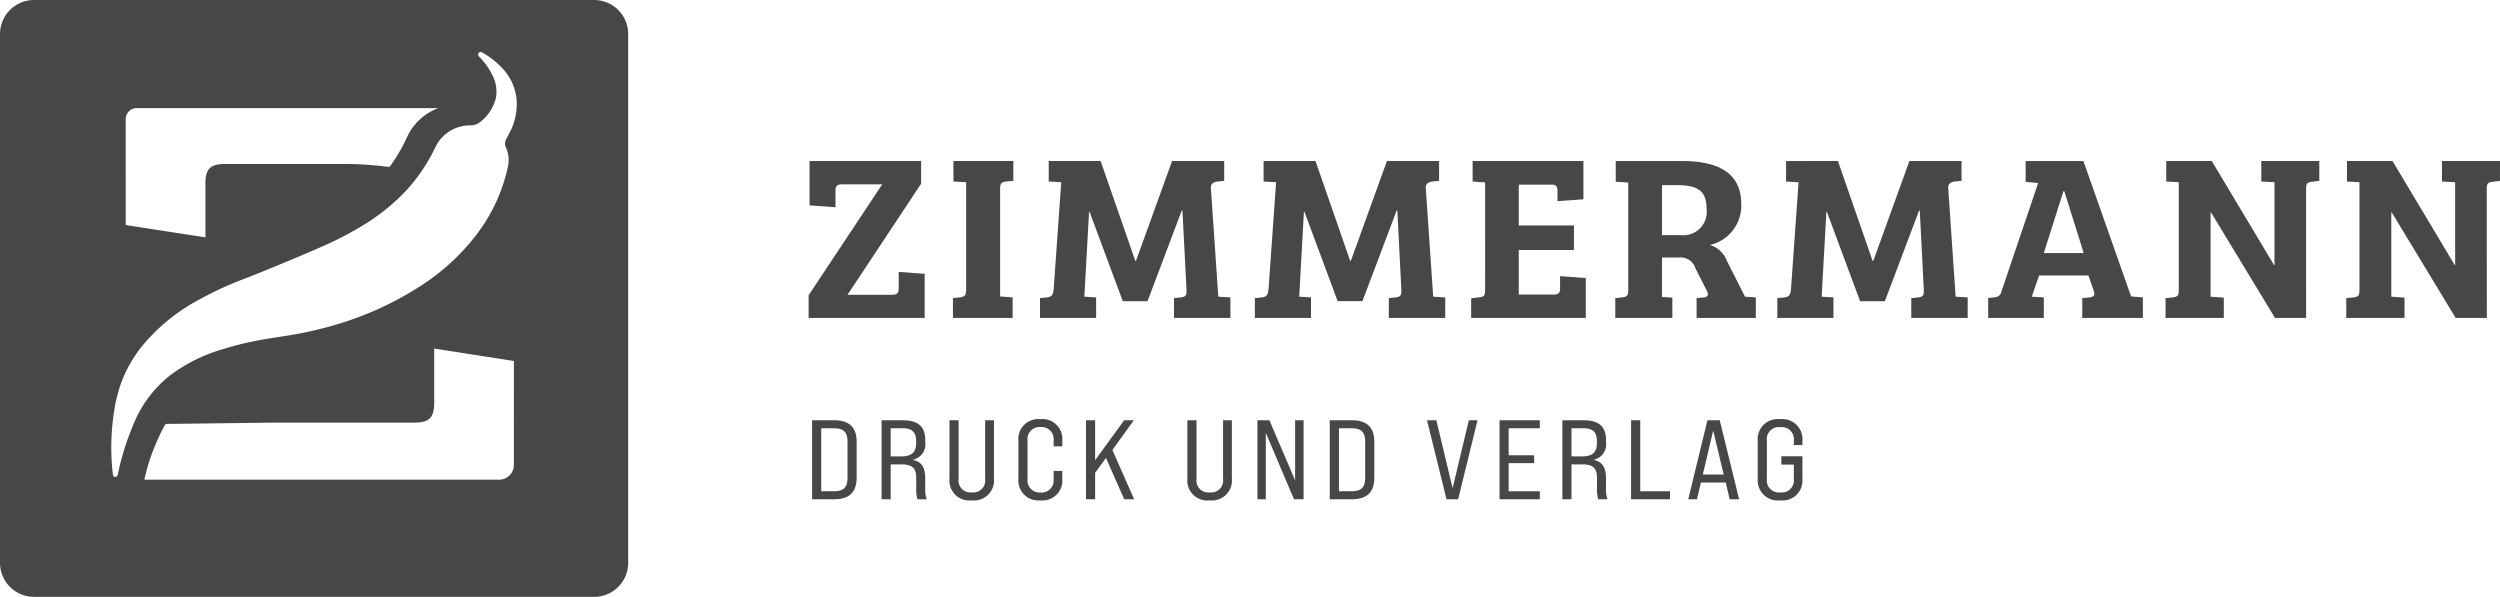 <svg xmlns="http://www.w3.org/2000/svg" width="243.784" height="58.204" viewBox="0 0 243.784 58.204"><g id="Group_76" data-name="Group 76" transform="translate(-1059 -7864)" fill="#474747"><path id="Path_88" data-name="Path 88" d="M949.948 913.879H895.4a3.318 3.318 0 00-3.357 3.279V968.8a3.318 3.318 0 003.357 3.279h54.548a3.318 3.318 0 003.352-3.279v-51.642a3.317 3.317 0 00-3.352-3.279zM904.3 925.466a1.076 1.076 0 011.1-1.046h29.384a5.448 5.448 0 00-2.975 2.677l-.1.211a17.313 17.313 0 01-1.675 2.848l-.957-.1a31.088 31.088 0 00-3.36-.187h-11.733c-1.413 0-1.908.469-1.908 1.874v5.281l-7.772-1.2zm37.85 33.775a1.427 1.427 0 01-1.443 1.41h-34.583a18.894 18.894 0 011.346-4.019 13.438 13.438 0 01.721-1.415l10.857-.13h13.427c1.413 0 1.908-.483 1.908-1.933v-5.287l7.772 1.213zm-.3-32.667c-.111.238-.3.593-.451.873a.878.878 0 00-.037.782 3.012 3.012 0 01.214 1.891 16.621 16.621 0 01-3.052 6.613 21.388 21.388 0 01-5.493 5.044 31.485 31.485 0 01-6.5 3.2 36.82 36.82 0 01-6.71 1.667l-.336.052c-1 .154-1.855.287-2.732.466a28.6 28.6 0 00-2.814.716 16.166 16.166 0 00-4.966 2.35v-.006a11.64 11.64 0 00-3.534 4.179 25.76 25.76 0 00-1.861 5.526l-.053.246c-.05.231-.4.349-.479-.038a22.818 22.818 0 01.149-6.3 13.851 13.851 0 01.877-3.172 13.247 13.247 0 011.784-2.985 18.4 18.4 0 015.526-4.54 33.519 33.519 0 013.189-1.554c.585-.25 1.191-.484 1.768-.707.493-.189.965-.372 1.387-.55 1.765-.718 3.656-1.5 5.494-2.309a32.308 32.308 0 004.841-2.556 19.71 19.71 0 003.778-3.208 17.261 17.261 0 002.642-3.985l.105-.21a3.729 3.729 0 013.348-1.954 1.464 1.464 0 00.964-.358 4.277 4.277 0 001.5-2.3 3.465 3.465 0 00-.264-2.082 7.014 7.014 0 00-1.4-2l-.013-.014a.242.242 0 01.024-.333.256.256 0 01.3-.032 8.078 8.078 0 012.152 1.733 5.109 5.109 0 011.209 2.756 5.916 5.916 0 01-.547 3.099z" transform="translate(166.957 6950.122)"></path><g id="Group_75" data-name="Group 75" transform="translate(1137.465 7876.467)"><path id="Path_98" data-name="Path 98" d="M.851 0h11.316v-4.3l-2.53-.184V-2.9c0 .483-.161.644-.621.644h-4.37l7.176-10.833V-15.3H.943v4.324l2.53.184v-1.564c0-.483.115-.667.644-.667h3.91L.851-2.208zm15.364-2.76c0 .575-.161.69-.6.759l-.69.069V0h5.819v-2l-1.219-.092v-10.489c0-.529.115-.644.552-.713l.736-.069V-15.3h-5.84v2l1.242.069zm8.05-12.54v2l1.219.069-.736 10.425c-.069.575-.184.736-.621.805l-.713.069V0h5.474v-2l-1.15-.069.46-8.28h.046l3.243 8.717H33.9l3.335-8.832h.069l.396 7.681c.023.575-.069.713-.506.782l-.713.069V0h5.5v-2L40.8-2.07l-.713-10.465c-.069-.483.161-.69.6-.759l.69-.069V-15.3h-5.083l-3.519 9.734h-.069L29.325-15.3zm20.953 0v2l1.219.069L45.7-2.806c-.069.575-.184.736-.621.805l-.713.069V0h5.474v-2l-1.15-.069.46-8.28h.05l3.24 8.716h2.415l3.335-8.832h.069l.391 7.682c.023.575-.069.713-.506.782l-.713.069V0h5.5v-2l-1.176-.07-.713-10.465c-.069-.483.161-.69.6-.759l.69-.069V-15.3h-5.085l-3.519 9.734h-.069L50.278-15.3zM65.458 0h11.178v-3.887l-2.507-.184V-2.9c0 .46-.138.621-.575.621H70.1v-4.345h5.382v-2.392H70.1v-3.979h3.2c.437 0 .575.161.575.6v1.012l2.53-.184V-15.3H65.6v2l1.219.092V-2.76c0 .667-.115.713-.828.782l-.529.069zm14.053 0h5.566v-1.978l-1.012-.069v-3.841h1.656a1.51 1.51 0 011.61 1.058l1.1 2.162c.207.391.115.621-.253.667l-.736.069V0h5.773v-2l-1.054-.07-1.771-3.5a2.525 2.525 0 00-1.656-1.541 3.924 3.924 0 003.059-4c0-3.082-2.323-4.186-5.75-4.186h-6.486v2.024l1.219.069v10.467c0 .552-.115.667-.552.736l-.713.069zm4.554-8.073v-4.876h1.38c1.978 0 2.967.437 2.967 2.3a2.278 2.278 0 01-2.507 2.576zm12.1-7.222v2l1.219.069-.738 10.42c-.069.575-.184.736-.621.805l-.713.069V0h5.474v-2l-1.15-.069.46-8.28h.046l3.243 8.717h2.415l3.335-8.832h.069l.391 7.682c.023.575-.069.713-.506.782l-.713.069V0h5.5v-2l-1.176-.07-.713-10.465c-.069-.483.161-.69.6-.759l.69-.069V-15.3h-5.083l-3.519 9.729h-.075l-3.377-9.729zM121.3 0v-2l-1.173-.069.713-2.07h4.807l.506 1.449c.161.437.069.621-.368.69l-.736.069V0h5.911v-2l-1.15-.092-4.646-13.2h-5.635v2.024l1.219.115-3.54 10.462c-.115.437-.23.621-.759.69l-.575.069V0zm1.909-12.351h.092l1.886 6.026H121.3zm23.667-.23c0-.529.115-.621.552-.69l.736-.092V-15.3h-5.658v2l1.288.069v8.073h-.046l-6.07-10.142h-4.439v2l1.219.069v10.563c0 .529-.161.6-.552.667l-.736.069V0h5.681v-1.978l-1.288-.092v-8.211h.046L143.842 0h3.036zm17.618 0c0-.529.115-.621.552-.69l.736-.092V-15.3h-5.658v2l1.288.069v8.073h-.046L155.3-15.3h-4.439v2l1.219.069v10.563c0 .529-.161.6-.552.667l-.736.069V0h5.681v-1.978l-1.288-.092v-8.211h.046L161.46 0h3.04z" transform="translate(-.465 18.533)"></path><path id="Path_97" data-name="Path 97" d="M.726 0h2.167c1.463 0 2.178-.693 2.178-2.112v-3.476c0-1.419-.715-2.112-2.178-2.112H.726zm.891-.781v-6.138h1.254c.924 0 1.309.385 1.309 1.309v3.52c0 .924-.385 1.309-1.309 1.309zM7.5 0h.891v-3.4h1.047c1.045 0 1.441.363 1.441 1.32v1.012A3.283 3.283 0 0011 0h.9a2.926 2.926 0 01-.143-1.056v-.968c0-1.089-.363-1.639-1.2-1.815v-.011a1.547 1.547 0 001.2-1.749v-.2c0-1.287-.7-1.9-2.178-1.9H7.5zm.891-4.18v-2.739H9.57c.913 0 1.3.374 1.3 1.265v.2c0 .88-.44 1.276-1.452 1.276zm7.9 4.29a1.949 1.949 0 002.167-2.145V-7.7H17.6v5.72a1.158 1.158 0 01-1.287 1.309 1.157 1.157 0 01-1.3-1.309V-7.7h-.891v5.665A1.949 1.949 0 0016.291.11zm6.677 0a1.944 1.944 0 002.156-2.123v-.748h-.847v.781A1.18 1.18 0 0122.99-.66a1.171 1.171 0 01-1.254-1.32v-3.74a1.171 1.171 0 011.254-1.32 1.18 1.18 0 011.287 1.32v.561h.847v-.528a1.944 1.944 0 00-2.156-2.123 1.944 1.944 0 00-2.123 2.123v3.674A1.944 1.944 0 0022.968.11zM31.163 0h.968l-2.123-4.8L32.1-7.7h-.946l-2.829 3.894V-7.7h-.891V0h.891v-2.574l1.056-1.452zm8.327.11a1.949 1.949 0 002.167-2.145V-7.7H40.8v5.72a1.158 1.158 0 01-1.288 1.309 1.157 1.157 0 01-1.3-1.309V-7.7h-.891v5.665A1.949 1.949 0 0039.49.11zM44.154 0h.814v-6.468L47.718 0h.935v-7.7h-.825v5.863L45.32-7.7h-1.166zm7.051 0h2.167c1.463 0 2.178-.693 2.178-2.112v-3.476c0-1.419-.715-2.112-2.178-2.112h-2.167zm.895-.781v-6.138h1.25c.924 0 1.309.385 1.309 1.309v3.52c0 .924-.385 1.309-1.309 1.309zM62.59 0h1.133l1.892-7.7h-.847l-1.584 6.622L61.6-7.7h-.913zm5.17 0h3.927v-.781h-3.036V-3.52h2.486v-.77h-2.486v-2.629h3.036V-7.7H67.76zm6.127 0h.891v-3.4h1.045c1.045 0 1.441.363 1.441 1.32v1.012A3.283 3.283 0 0077.385 0h.9a2.926 2.926 0 01-.143-1.056v-.968c0-1.089-.363-1.639-1.2-1.815v-.011a1.547 1.547 0 001.2-1.749v-.2c0-1.287-.7-1.9-2.178-1.9h-2.077zm.891-4.18v-2.739h1.177c.913 0 1.3.374 1.3 1.265v.2c0 .88-.44 1.276-1.452 1.276zM80.586 0h3.795v-.781h-2.9V-7.7h-.891zM90.2 0h.924l-1.892-7.7h-1.2L86.163 0h.847l.39-1.628h2.42zm-2.618-2.409L88.594-6.7l1.023 4.29zM95.128.11a1.947 1.947 0 002.167-2.123v-2.178h-2.057v.814h1.221v1.4a1.177 1.177 0 01-1.32 1.309A1.169 1.169 0 0193.83-1.98v-3.74a1.169 1.169 0 011.309-1.309 1.177 1.177 0 011.32 1.309v.44h.836v-.385a1.97 1.97 0 00-2.189-2.145 1.958 1.958 0 00-2.167 2.145v3.652A1.959 1.959 0 0095.128.11z" transform="translate(0 36.216)"></path></g></g></svg>